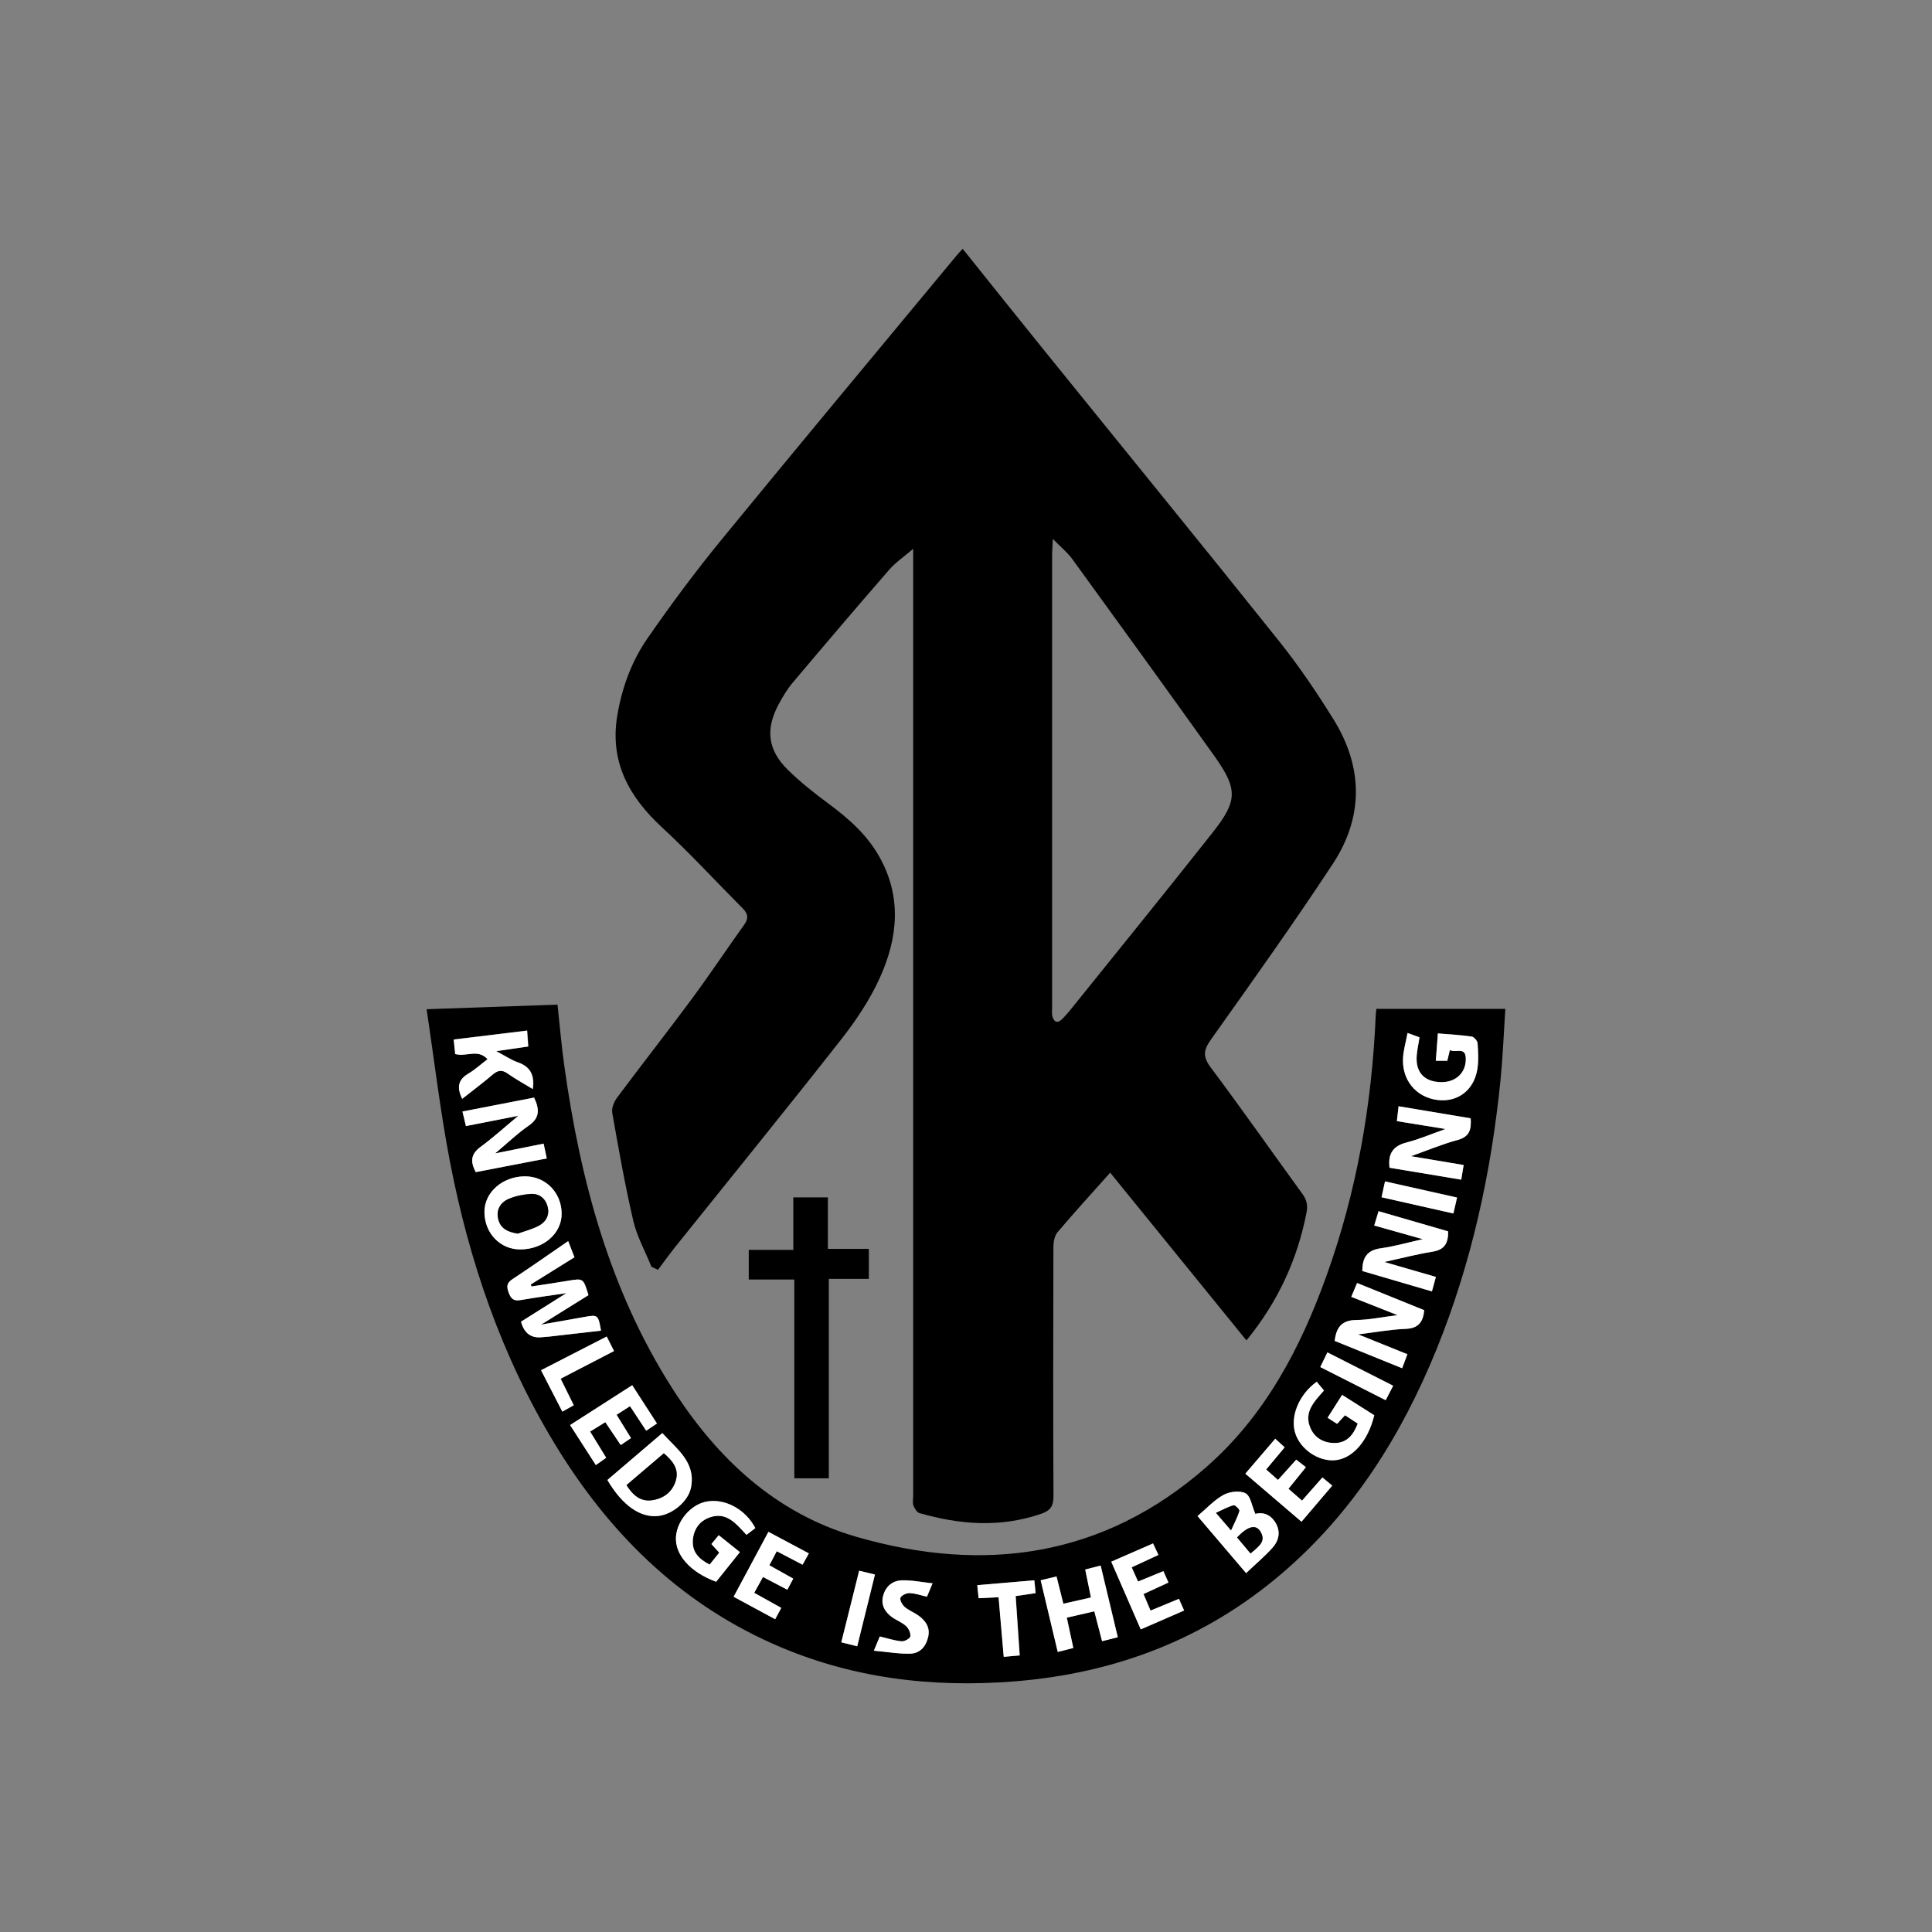 <?xml version="1.0" encoding="UTF-8"?> <svg xmlns="http://www.w3.org/2000/svg" id="Layer_2" data-name="Layer 2" viewBox="0 0 269.33 269.33"><rect x="0" y="0" width="269.33" height="269.33" fill="#808080" stroke="none"/><defs><style> .cls-1, .cls-2, .cls-3 { stroke-width: 0px; } .cls-2 { fill: none; } .cls-3 { fill: #fff; } </style></defs><g id="Layer_2-2" data-name="Layer 2"><path class="cls-2" d="m2.22,0h221.63c25.1,0,45.48,20.38,45.48,45.48v223.85H45.48c-25.1,0-45.48-20.38-45.48-45.48V2.22C0,1,1,0,2.22,0Z"></path><g><path class="cls-1" d="m154.77,163.47c-2.55,2.86-5,5.54-7.34,8.3-.42.49-.57,1.34-.58,2.03-.03,11.58-.05,23.15.01,34.73,0,1.41-.38,2.04-1.72,2.5-5.69,1.96-11.33,1.52-16.97-.1-.36-.1-.68-.66-.84-1.08-.14-.37-.03-.84-.03-1.27,0-43.26,0-86.53,0-129.79v-2.28c-1.29,1.11-2.44,1.88-3.32,2.89-4.55,5.23-9.04,10.51-13.51,15.81-.75.89-1.35,1.92-1.91,2.95-1.88,3.48-1.55,6.39,1.27,9.16,1.74,1.71,3.68,3.24,5.64,4.69,2.77,2.05,5.32,4.28,7.05,7.31,3.24,5.66,2.66,11.44.11,17.04-1.37,3.01-3.27,5.86-5.32,8.48-7.6,9.69-15.38,19.25-23.08,28.86-.87,1.08-1.67,2.21-2.51,3.32-.3-.15-.6-.29-.91-.44-.86-2.13-2.02-4.2-2.53-6.41-1.16-4.97-2.04-10-2.93-15.03-.12-.67.26-1.58.7-2.16,3.44-4.62,7-9.14,10.42-13.77,2.5-3.38,4.83-6.89,7.28-10.31.61-.86.54-1.51-.17-2.22-3.75-3.77-7.36-7.7-11.26-11.31-4.61-4.25-7.33-9.12-6.28-15.55.64-3.88,1.98-7.59,4.2-10.8,3.27-4.73,6.71-9.35,10.35-13.8,10.84-13.24,21.81-26.38,32.73-39.56.27-.32.56-.62.88-.98,3.84,4.8,7.63,9.55,11.45,14.27,10.89,13.48,21.85,26.9,32.67,40.44,2.75,3.45,5.24,7.13,7.57,10.88,4.15,6.69,4.22,13.62-.11,20.19-5.45,8.28-11.21,16.35-16.95,24.43-1.05,1.48-1.2,2.38-.05,3.92,4.35,5.8,8.5,11.74,12.77,17.61.61.84.79,1.6.58,2.64-1.28,6.57-3.99,12.44-8.37,17.8-6.34-7.8-12.6-15.51-19-23.39Zm-8-88.33c-.05,1.08-.1,1.64-.1,2.19,0,21.07,0,42.13,0,63.2,0,.37-.06.76.03,1.12.21.81.68,1.09,1.35.43.49-.48.94-1.02,1.38-1.56,6.55-8.14,13.13-16.25,19.61-24.45,3.54-4.48,3.53-6.08.17-10.79-6.54-9.15-13.13-18.26-19.74-27.36-.66-.91-1.58-1.64-2.7-2.79Z"></path><path class="cls-1" d="m191.88,140.64h17.97c-.22,3.37-.35,6.65-.67,9.92-1.3,12.89-4.02,25.46-8.9,37.49-4.88,12.01-11.61,22.76-21.56,31.28-10.74,9.19-23.27,13.94-37.28,15.06-11.67.93-22.98-.46-33.74-5.26-13.22-5.89-22.96-15.64-30.38-27.87-7.38-12.17-11.92-25.44-14.6-39.34-1.34-6.94-2.16-13.98-3.25-21.23,6.36-.22,12.24-.43,18.25-.64.32,2.95.56,5.81.96,8.64,2.23,15.86,6.29,31.12,15,44.79,6.23,9.77,14.37,17.47,25.68,20.75,17.81,5.16,34.44,2.87,48.78-9.69,8.19-7.17,13.13-16.54,16.76-26.64,4.22-11.72,6.34-23.86,6.88-36.28.01-.31.06-.62.09-.98Zm-112.67,32.38c-2.71,1.86-5.23,3.63-7.8,5.33-.81.54-.78,1.05-.48,1.87.31.85.7,1.18,1.63,1.02,2-.35,4.02-.61,6.4-.97-2.33,1.47-4.34,2.74-6.32,3.98q.65,2.42,2.94,2.16c.32-.04.64-.04.96-.08,2.41-.27,4.83-.55,7.25-.83-.38-2.21-.44-2.25-2.3-1.91-1.87.34-3.74.66-6.05,1.07,2.46-1.53,4.56-2.84,6.6-4.11-.71-2.38-.71-2.36-2.87-2-1.69.28-3.38.53-5.08.79-.03-.09-.06-.19-.09-.28,2.01-1.25,4.02-2.5,6.09-3.79-.29-.74-.54-1.38-.87-2.24Zm112.37-2.18c2.33.66,4.5,1.27,6.75,1.9-2.01.45-3.91,1-5.85,1.27-1.91.26-2.58,1.31-2.57,3.17,3.19.93,6.39,1.87,9.7,2.84.2-.73.36-1.31.55-2.02-2.4-.7-4.69-1.36-7.19-2.08,2.39-.52,4.54-1.09,6.73-1.44,1.65-.26,2.2-1.17,2.17-2.83-3.21-.93-6.43-1.86-9.7-2.81-.24.78-.39,1.28-.6,1.99Zm-119.3-15.31c-2,1.66-3.57,3.09-5.28,4.35-1.34.98-1.46,2.04-.67,3.52,3.27-.63,6.52-1.26,9.9-1.91-.17-.78-.29-1.37-.44-2.06-2.25.45-4.34.87-6.76,1.36,1.73-1.45,3.11-2.79,4.67-3.86,1.59-1.09,1.52-2.32.76-3.92-3.29.64-6.59,1.28-9.98,1.94.19.8.32,1.35.48,2.03,2.38-.47,4.66-.92,7.33-1.44Zm122.45.76c2.25.36,4.41.71,6.78,1.1-1.94.69-3.65,1.43-5.43,1.88-1.87.48-2.62,1.54-2.37,3.52,3.29.55,6.62,1.1,9.99,1.66.13-.78.23-1.34.34-2.04-2.4-.4-4.74-.79-7.34-1.23,2.32-.82,4.37-1.69,6.5-2.26,1.69-.46,1.92-1.5,1.82-3.02-3.36-.56-6.64-1.11-10.05-1.68-.09.77-.15,1.33-.24,2.08Zm.1,27.04c-2.1.26-3.94.66-5.78.68-1.97.03-2.75.99-2.97,2.91,3.07,1.24,6.19,2.51,9.4,3.81.28-.74.48-1.27.73-1.95-2.22-.9-4.36-1.76-6.87-2.77,2.47-.3,4.55-.69,6.65-.77,1.76-.07,2.41-.95,2.57-2.6-3.07-1.24-6.16-2.49-9.36-3.79-.28.66-.52,1.23-.81,1.93,2.14.85,4.2,1.66,6.45,2.55Zm-110.15,22.98c2.11,3.58,4.63,5.32,7.14,5.01,1.95-.24,4.15-2.04,4.52-3.98.67-3.52-1.97-5.32-4-7.57-2.61,2.23-5.1,4.36-7.66,6.54Zm90.32,4.73c-.49-1.13-.66-2.49-1.36-2.87-.78-.42-2.21-.25-3.06.21-1.32.72-2.38,1.9-3.64,2.96,2.29,2.69,4.45,5.22,6.77,7.95,1.32-1.25,2.58-2.31,3.67-3.52.92-1.01,1.19-2.27.41-3.54-.75-1.22-1.88-1.46-2.8-1.19Zm-102.41-36.87c3.23-.03,5.75-2.24,5.72-5.02-.03-2.95-2.28-5.2-5.16-5.17-3.11.03-5.6,2.23-5.6,4.95,0,2.98,2.2,5.27,5.05,5.24Zm79.51,48.52c-1.43.32-2.59.59-3.85.87-.33-1.34-.62-2.51-.95-3.8-.8.19-1.44.34-2.21.53.81,3.4,1.58,6.64,2.38,9.99.82-.21,1.47-.37,2.17-.55-.32-1.48-.6-2.81-.91-4.23,1.36-.31,2.57-.59,3.84-.88.38,1.48.71,2.76,1.08,4.16.79-.2,1.47-.37,2.19-.55-.82-3.43-1.6-6.67-2.39-9.99-.84.21-1.48.38-2.15.55.28,1.37.53,2.55.8,3.9Zm32.98-25.05c.55.35.93.6,1.34.86.39-.43.73-.8,1.1-1.2.66.43,1.22.79,1.78,1.16-.62,1.61-1.51,2.68-3.17,2.71-1.5.03-2.77-.66-3.39-2-1.05-2.27.5-3.79,1.85-5.32-.36-.43-.7-.84-1.01-1.22-2.55,1.84-3.78,4.99-2.94,7.32.76,2.13,3.1,3.72,5.32,3.63,2.49-.11,4.73-2.57,5.64-6.28-1.43-.9-2.89-1.83-4.48-2.84-.7,1.1-1.31,2.07-2.03,3.2Zm-86.13,20.46c-1.53-.78-2.48-1.78-2.35-3.43.12-1.51.94-2.66,2.34-3.15,2.38-.85,3.7.91,5.14,2.43.44-.33.84-.64,1.23-.94-1.38-2.66-4.32-4.21-6.88-3.68-2.13.44-4.03,2.65-4.18,4.88-.18,2.5,1.99,4.96,5.6,6.28,1.06-1.32,2.15-2.68,3.31-4.13-1.03-.83-1.96-1.57-2.95-2.36-.4.49-.7.84-1.02,1.23.38.42.71.79,1.09,1.2-.47.58-.86,1.07-1.33,1.66Zm97.27-74.11c-.24,1.27-.54,2.3-.62,3.34-.24,3.14,1.75,5.59,4.74,5.99,2.81.37,5.1-1.29,5.6-4.24.2-1.19.12-2.45.04-3.66-.02-.34-.49-.88-.81-.93-1.52-.22-3.05-.3-4.72-.44-.1,1.34-.19,2.53-.29,3.81h1.6c.11-.47.22-.92.36-1.5.78.46,2.16-.53,2.22,1.14.07,1.96-1.32,3.31-3.28,3.34-2.21.03-3.55-1.1-3.58-3.17-.01-.99.25-1.98.4-3.08-.43-.16-.91-.33-1.68-.61Zm-122.73-.33c-3.49.42-6.79.83-10.21,1.24.08.8.15,1.45.21,2.02,1.55.44,3.14-.77,4.51.72-.96.73-1.78,1.48-2.72,2.04-1.45.86-1.55,1.97-.82,3.49,1.45-1.14,2.88-2.21,4.25-3.38.72-.61,1.29-.72,2.09-.15,1.1.77,2.28,1.42,3.5,2.16.28-1.98-.38-3.13-2.1-3.73-.91-.32-1.73-.88-3-1.55,1.78-.26,3.06-.44,4.47-.65-.05-.7-.1-1.31-.16-2.22Zm104.3,56.9c-1.45,1.69-2.76,3.22-4.16,4.86,2.63,2.25,5.19,4.44,7.83,6.7,1.48-1.74,2.85-3.35,4.28-5.03-.51-.42-.9-.75-1.37-1.14-.97,1.11-1.87,2.13-2.84,3.23-.68-.59-1.26-1.1-1.89-1.65.86-1.06,1.62-2,2.43-3.01-.5-.38-.9-.7-1.35-1.05-.88.98-1.68,1.87-2.54,2.83-.61-.54-1.11-.98-1.65-1.46.9-1.08,1.71-2.05,2.58-3.09-.44-.4-.82-.74-1.32-1.2Zm-65.01,15.99c-1.96-1.04-3.76-2-5.65-3.01-1.65,3.08-3.22,6.01-4.85,9.05,1.96,1.06,3.82,2.07,5.79,3.13.29-.53.55-1.01.85-1.58-1.32-.74-2.51-1.4-3.77-2.1.44-.8.81-1.47,1.22-2.21,1.2.63,2.27,1.19,3.4,1.78.3-.57.54-1.02.82-1.55-1.14-.64-2.19-1.23-3.33-1.86.36-.67.67-1.27,1.03-1.96,1.26.66,2.41,1.25,3.6,1.88.31-.57.54-.97.87-1.57Zm45,1.93c1.31-.61,2.5-1.16,3.73-1.73-.29-.61-.51-1.08-.75-1.6-1.97.86-3.85,1.67-5.82,2.54,1.42,3.25,2.74,6.31,4.11,9.44,2.1-.91,4.03-1.76,6.04-2.63-.27-.61-.48-1.08-.72-1.63-1.34.56-2.6,1.08-3.96,1.64-.34-.8-.64-1.51-.98-2.31,1.22-.56,2.31-1.06,3.48-1.6-.26-.58-.47-1.04-.71-1.59-1.2.5-2.31.95-3.53,1.45-.31-.69-.56-1.25-.89-1.99Zm-66.18-20.04c-1.21-1.87-2.3-3.56-3.45-5.34-2.91,1.87-5.72,3.67-8.66,5.55,1.22,1.89,2.38,3.69,3.59,5.58.59-.41,1-.71,1.44-1.02-.77-1.26-1.48-2.42-2.24-3.65.78-.48,1.43-.88,2.12-1.31.77,1.14,1.44,2.13,2.15,3.19.52-.35.94-.64,1.43-.97-.68-1.09-1.31-2.11-2.01-3.25.65-.41,1.21-.78,1.87-1.2.76,1.16,1.49,2.25,2.26,3.42.52-.35.95-.64,1.49-1Zm30.25,31.66c1.93.17,3.52.47,5.1.41,1.35-.05,2.18-1.02,2.47-2.35.29-1.34-.39-2.26-1.39-2.98-.6-.43-1.34-.7-1.89-1.18-.34-.3-.72-.97-.59-1.27.14-.35.83-.67,1.27-.66.77.02,1.54.3,2.43.5.2-.47.41-.98.78-1.86-1.59-.17-2.94-.46-4.27-.42-1.23.04-2.2.76-2.58,2.04-.39,1.31.15,2.3,1.16,3.06.64.47,1.43.75,2.01,1.28.36.33.66.99.59,1.44-.05.3-.82.72-1.23.68-.98-.09-1.95-.42-3.03-.67-.16.39-.36.86-.82,1.97Zm18.1.87c.86-.08,1.51-.14,2.22-.2-.2-2.88-.38-5.55-.56-8.27,1.04-.15,1.87-.28,2.78-.41-.06-.63-.12-1.18-.18-1.79-2.75.23-5.31.45-7.95.68.07.71.13,1.23.19,1.82.93-.05,1.76-.09,2.78-.14.24,2.75.47,5.43.72,8.32Zm-54.34-42.64c-.35-.69-.67-1.32-1.02-2.02-3.11,1.6-6.07,3.12-9.15,4.7,1.01,1.96,1.97,3.83,2.97,5.77.64-.36,1.09-.61,1.59-.89-.62-1.26-1.2-2.43-1.83-3.7,2.45-1.27,4.8-2.49,7.43-3.85Zm117.53-21.4c-3.44-.77-6.71-1.5-10.04-2.25-.19.87-.32,1.47-.48,2.21,3.38.76,6.65,1.5,10.01,2.26.19-.81.33-1.42.51-2.22Zm-83.63,62.55c.85-3.42,1.65-6.67,2.47-9.99-.84-.2-1.44-.35-2.2-.53-.83,3.34-1.65,6.6-2.49,9.98.77.19,1.37.34,2.21.55Zm74.72-36.32c-3.07-1.56-6.08-3.08-9.17-4.65-.35.71-.64,1.32-.99,2.04,3.08,1.56,6.04,3.06,9.12,4.62.37-.71.68-1.32,1.04-2.02Z"></path><path class="cls-1" d="m110.73,178.37h-6.35v-4.13h6.21v-7.32h4.82v7.18h5.71v4.18h-5.58v27.8h-4.81v-27.71Z"></path><path class="cls-3" d="m79.21,173.03c.34.86.58,1.5.87,2.24-2.07,1.29-4.08,2.54-6.09,3.79.03.09.06.19.09.28,1.69-.26,3.39-.51,5.08-.79,2.16-.36,2.15-.37,2.87,2-2.04,1.27-4.14,2.58-6.6,4.11,2.3-.41,4.18-.73,6.05-1.07,1.86-.34,1.92-.3,2.3,1.91-2.42.28-4.84.56-7.25.83-.32.04-.64.04-.96.08q-2.29.26-2.94-2.16c1.98-1.25,3.99-2.51,6.32-3.98-2.38.35-4.39.62-6.4.97-.92.16-1.32-.17-1.63-1.02-.3-.81-.33-1.33.48-1.87,2.57-1.7,5.1-3.47,7.8-5.33Z"></path><path class="cls-3" d="m191.58,170.84c.21-.71.37-1.21.6-1.99,3.27.95,6.49,1.88,9.7,2.81.03,1.66-.52,2.57-2.17,2.83-2.18.35-4.33.92-6.73,1.44,2.5.72,4.78,1.38,7.19,2.08-.19.7-.35,1.29-.55,2.02-3.32-.97-6.51-1.9-9.7-2.84-.01-1.86.66-2.91,2.57-3.17,1.94-.27,3.84-.82,5.85-1.27-2.25-.63-4.41-1.24-6.75-1.9Z"></path><path class="cls-3" d="m72.28,155.54c-2.67.52-4.94.97-7.33,1.44-.16-.68-.29-1.23-.48-2.03,3.39-.66,6.69-1.3,9.98-1.94.76,1.6.83,2.83-.76,3.92-1.56,1.07-2.94,2.41-4.67,3.86,2.42-.49,4.51-.91,6.76-1.36.15.69.27,1.28.44,2.06-3.38.65-6.63,1.28-9.9,1.91-.79-1.48-.68-2.53.67-3.52,1.71-1.25,3.28-2.68,5.28-4.35Z"></path><path class="cls-3" d="m194.73,156.3c.09-.75.15-1.31.24-2.08,3.41.57,6.69,1.12,10.05,1.68.1,1.52-.12,2.56-1.82,3.02-2.13.57-4.18,1.44-6.5,2.26,2.6.44,4.94.83,7.34,1.23-.12.7-.21,1.27-.34,2.04-3.37-.56-6.7-1.11-9.99-1.66-.24-1.98.5-3.04,2.37-3.52,1.78-.46,3.49-1.2,5.43-1.88-2.37-.38-4.53-.73-6.78-1.1Z"></path><path class="cls-3" d="m194.82,183.34c-2.25-.89-4.3-1.7-6.45-2.55.29-.7.53-1.27.81-1.93,3.2,1.3,6.29,2.55,9.36,3.79-.16,1.64-.81,2.53-2.57,2.6-2.09.08-4.18.47-6.65.77,2.51,1.01,4.65,1.88,6.87,2.77-.25.67-.45,1.2-.73,1.95-3.21-1.3-6.32-2.56-9.4-3.81.22-1.91,1-2.88,2.97-2.91,1.84-.02,3.68-.42,5.78-.68Z"></path><path class="cls-3" d="m84.67,206.32c2.56-2.18,5.05-4.32,7.66-6.54,2.03,2.25,4.68,4.05,4,7.57-.37,1.95-2.57,3.75-4.52,3.98-2.52.3-5.03-1.43-7.14-5.01Zm2.67.7c.93,1.46,2.01,2.39,3.71,2.09,1.59-.28,2.74-1.22,3.18-2.77.45-1.59-.47-2.71-1.68-3.75-1.71,1.45-3.4,2.89-5.2,4.43Z"></path><path class="cls-3" d="m174.99,211.05c.92-.27,2.05-.03,2.8,1.19.78,1.27.5,2.52-.41,3.54-1.09,1.21-2.35,2.27-3.67,3.52-2.33-2.73-4.48-5.26-6.77-7.95,1.26-1.06,2.32-2.24,3.64-2.96.85-.46,2.28-.63,3.06-.21.7.38.87,1.74,1.36,2.87Zm-.66,5.51c1.08-.95,2.28-1.67,1.32-3.12-.64-.96-1.75-.64-3.2.89.59.7,1.19,1.41,1.87,2.23Zm-2.73-3.23c.5-1.11.91-1.89,1.16-2.71.05-.18-.6-.82-.79-.77-.79.22-1.52.63-2.46,1.05.73.85,1.21,1.41,2.09,2.43Z"></path><path class="cls-3" d="m72.58,174.18c-2.85.03-5.05-2.26-5.05-5.24,0-2.72,2.5-4.92,5.6-4.95,2.88-.03,5.13,2.23,5.16,5.17.03,2.77-2.49,4.98-5.72,5.02Zm-.37-2.21c.98-.36,2.01-.61,2.92-1.1,1.01-.54,1.53-1.5,1.21-2.68-.31-1.16-1.18-1.82-2.36-1.74-1.03.07-2.1.28-3.04.68-1.17.5-1.8,1.52-1.47,2.85.34,1.34,1.37,1.79,2.74,2Z"></path><path class="cls-3" d="m152.08,222.7c-.28-1.34-.52-2.53-.8-3.9.67-.17,1.31-.34,2.15-.55.8,3.32,1.57,6.56,2.39,9.99-.72.18-1.4.35-2.19.55-.36-1.4-.69-2.68-1.08-4.16-1.27.29-2.49.57-3.84.88.3,1.42.59,2.75.91,4.23-.7.18-1.34.34-2.17.55-.8-3.35-1.57-6.59-2.38-9.99.77-.18,1.41-.34,2.21-.53.32,1.29.61,2.46.95,3.8,1.26-.28,2.42-.55,3.85-.87Z"></path><path class="cls-3" d="m185.06,197.65c.72-1.13,1.33-2.1,2.03-3.2,1.59,1.01,3.06,1.93,4.48,2.84-.9,3.71-3.14,6.17-5.64,6.28-2.21.1-4.56-1.5-5.32-3.63-.83-2.33.39-5.48,2.94-7.32.32.38.65.78,1.01,1.22-1.35,1.53-2.9,3.05-1.85,5.32.62,1.34,1.89,2.03,3.39,2,1.66-.03,2.55-1.1,3.17-2.71-.56-.37-1.12-.73-1.78-1.16-.37.4-.7.77-1.1,1.2-.41-.26-.8-.51-1.34-.86Z"></path><path class="cls-3" d="m98.93,218.11c.47-.58.86-1.08,1.33-1.66-.38-.41-.71-.78-1.09-1.2.32-.39.62-.75,1.02-1.23.99.79,1.92,1.53,2.95,2.36-1.16,1.45-2.25,2.8-3.31,4.13-3.61-1.32-5.78-3.79-5.6-6.28.16-2.23,2.05-4.45,4.18-4.88,2.55-.53,5.5,1.02,6.88,3.68-.39.3-.79.6-1.23.94-1.44-1.53-2.76-3.28-5.14-2.43-1.4.5-2.22,1.64-2.34,3.15-.13,1.66.82,2.65,2.35,3.43Z"></path><path class="cls-3" d="m196.2,144c.77.28,1.25.46,1.68.61-.15,1.1-.42,2.09-.4,3.08.03,2.08,1.37,3.21,3.58,3.17,1.96-.03,3.35-1.39,3.28-3.34-.06-1.66-1.44-.68-2.22-1.14-.14.58-.25,1.03-.36,1.5h-1.6c.1-1.29.19-2.48.29-3.81,1.67.14,3.21.22,4.72.44.32.05.78.59.81.93.08,1.22.16,2.47-.04,3.66-.5,2.95-2.8,4.61-5.6,4.24-3-.4-4.98-2.85-4.74-5.99.08-1.04.38-2.07.62-3.34Z"></path><path class="cls-3" d="m73.47,143.67c.07.91.11,1.52.16,2.22-1.4.2-2.69.39-4.47.65,1.27.67,2.09,1.24,3,1.55,1.72.6,2.38,1.75,2.1,3.73-1.22-.75-2.41-1.39-3.5-2.16-.8-.57-1.37-.46-2.09.15-1.36,1.16-2.8,2.23-4.25,3.38-.72-1.52-.63-2.63.82-3.49.94-.55,1.76-1.31,2.72-2.04-1.37-1.49-2.95-.28-4.51-.72-.06-.57-.13-1.22-.21-2.02,3.43-.42,6.72-.82,10.21-1.24Z"></path><path class="cls-3" d="m177.76,200.57c.51.46.89.81,1.32,1.2-.87,1.04-1.68,2.02-2.58,3.09.54.48,1.05.92,1.65,1.46.86-.96,1.66-1.85,2.54-2.83.46.35.86.66,1.35,1.05-.82,1.01-1.57,1.95-2.43,3.01.63.55,1.21,1.06,1.89,1.65.97-1.1,1.87-2.13,2.84-3.23.47.39.86.71,1.37,1.14-1.43,1.68-2.79,3.28-4.28,5.03-2.64-2.26-5.2-4.45-7.83-6.7,1.4-1.63,2.71-3.17,4.16-4.86Z"></path><path class="cls-3" d="m112.75,216.56c-.33.6-.56,1.01-.87,1.57-1.2-.62-2.35-1.22-3.6-1.88-.37.69-.68,1.28-1.03,1.96,1.14.64,2.2,1.23,3.33,1.86-.28.53-.52.98-.82,1.55-1.14-.59-2.2-1.15-3.4-1.78-.41.74-.78,1.41-1.22,2.21,1.26.7,2.45,1.37,3.77,2.1-.3.56-.57,1.05-.85,1.58-1.97-1.07-3.83-2.07-5.79-3.13,1.63-3.05,3.2-5.98,4.85-9.05,1.89,1.01,3.69,1.97,5.65,3.01Z"></path><path class="cls-3" d="m157.75,218.49c.33.74.58,1.31.89,1.99,1.22-.5,2.32-.96,3.53-1.45.25.55.45,1.01.71,1.59-1.17.54-2.27,1.04-3.48,1.6.34.8.64,1.51.98,2.31,1.36-.57,2.62-1.09,3.96-1.64.24.55.45,1.02.72,1.63-2.01.88-3.94,1.72-6.04,2.63-1.36-3.14-2.69-6.19-4.11-9.44,1.98-.86,3.86-1.68,5.82-2.54.25.53.47.99.75,1.6-1.23.57-2.42,1.12-3.73,1.73Z"></path><path class="cls-3" d="m91.57,198.45c-.54.36-.97.65-1.49,1-.77-1.17-1.49-2.26-2.26-3.42-.65.42-1.22.78-1.87,1.2.7,1.13,1.34,2.16,2.01,3.25-.49.33-.91.62-1.43.97-.71-1.05-1.38-2.05-2.15-3.19-.69.43-1.34.83-2.12,1.31.76,1.23,1.47,2.39,2.24,3.65-.44.31-.86.61-1.44,1.02-1.21-1.89-2.37-3.69-3.59-5.58,2.93-1.88,5.74-3.68,8.66-5.55,1.15,1.77,2.24,3.46,3.45,5.34Z"></path><path class="cls-3" d="m121.82,230.11c.46-1.11.66-1.58.82-1.97,1.08.26,2.04.58,3.03.67.41.04,1.18-.38,1.23-.68.07-.45-.23-1.11-.59-1.44-.58-.53-1.37-.81-2.01-1.28-1.01-.76-1.55-1.75-1.16-3.06.38-1.28,1.34-2,2.58-2.04,1.34-.04,2.69.25,4.27.42-.37.88-.58,1.39-.78,1.86-.89-.2-1.66-.48-2.43-.5-.44-.01-1.12.31-1.27.66-.12.3.25.97.59,1.27.55.48,1.29.75,1.89,1.18,1.01.72,1.69,1.64,1.39,2.98-.29,1.34-1.13,2.31-2.47,2.35-1.58.05-3.17-.24-5.1-.41Z"></path><path class="cls-3" d="m139.92,230.98c-.25-2.9-.48-5.57-.72-8.32-1.02.05-1.85.09-2.78.14-.06-.59-.11-1.1-.19-1.82,2.64-.23,5.2-.44,7.95-.68.06.61.12,1.16.18,1.79-.91.14-1.74.26-2.78.41.18,2.71.37,5.39.56,8.27-.71.07-1.36.13-2.22.2Z"></path><path class="cls-3" d="m85.58,188.35c-2.63,1.36-4.98,2.58-7.43,3.85.63,1.27,1.21,2.45,1.83,3.7-.51.28-.96.53-1.59.89-1-1.94-1.96-3.8-2.97-5.77,3.08-1.58,6.04-3.1,9.15-4.7.35.7.67,1.33,1.02,2.02Z"></path><path class="cls-3" d="m203.11,166.95c-.18.8-.32,1.41-.51,2.22-3.36-.76-6.63-1.5-10.01-2.26.16-.74.29-1.34.48-2.21,3.33.75,6.6,1.48,10.04,2.25Z"></path><path class="cls-3" d="m119.49,229.5c-.84-.21-1.44-.36-2.21-.55.84-3.38,1.66-6.64,2.49-9.98.75.18,1.36.33,2.2.53-.82,3.32-1.63,6.58-2.47,9.99Z"></path><path class="cls-3" d="m194.21,193.18c-.36.7-.67,1.3-1.04,2.02-3.08-1.56-6.04-3.06-9.12-4.62.35-.73.65-1.33.99-2.04,3.09,1.57,6.1,3.09,9.17,4.65Z"></path><path class="cls-1" d="m87.34,207.03c1.81-1.54,3.5-2.97,5.2-4.43,1.21,1.04,2.13,2.16,1.68,3.75-.44,1.55-1.59,2.49-3.18,2.77-1.7.3-2.78-.64-3.71-2.09Z"></path><path class="cls-1" d="m174.33,216.55c-.69-.82-1.29-1.53-1.87-2.23,1.45-1.53,2.56-1.85,3.2-.89.96,1.45-.24,2.17-1.32,3.12Z"></path><path class="cls-1" d="m171.61,213.33c-.88-1.02-1.35-1.58-2.09-2.43.93-.42,1.67-.83,2.46-1.05.19-.05.84.59.79.77-.24.83-.66,1.6-1.16,2.71Z"></path><path class="cls-1" d="m72.2,171.97c-1.36-.21-2.4-.66-2.74-2-.33-1.32.3-2.35,1.47-2.85.94-.4,2.01-.61,3.04-.68,1.18-.08,2.04.59,2.36,1.74.32,1.18-.21,2.14-1.21,2.68-.91.49-1.94.74-2.92,1.1Z"></path></g></g></svg> 